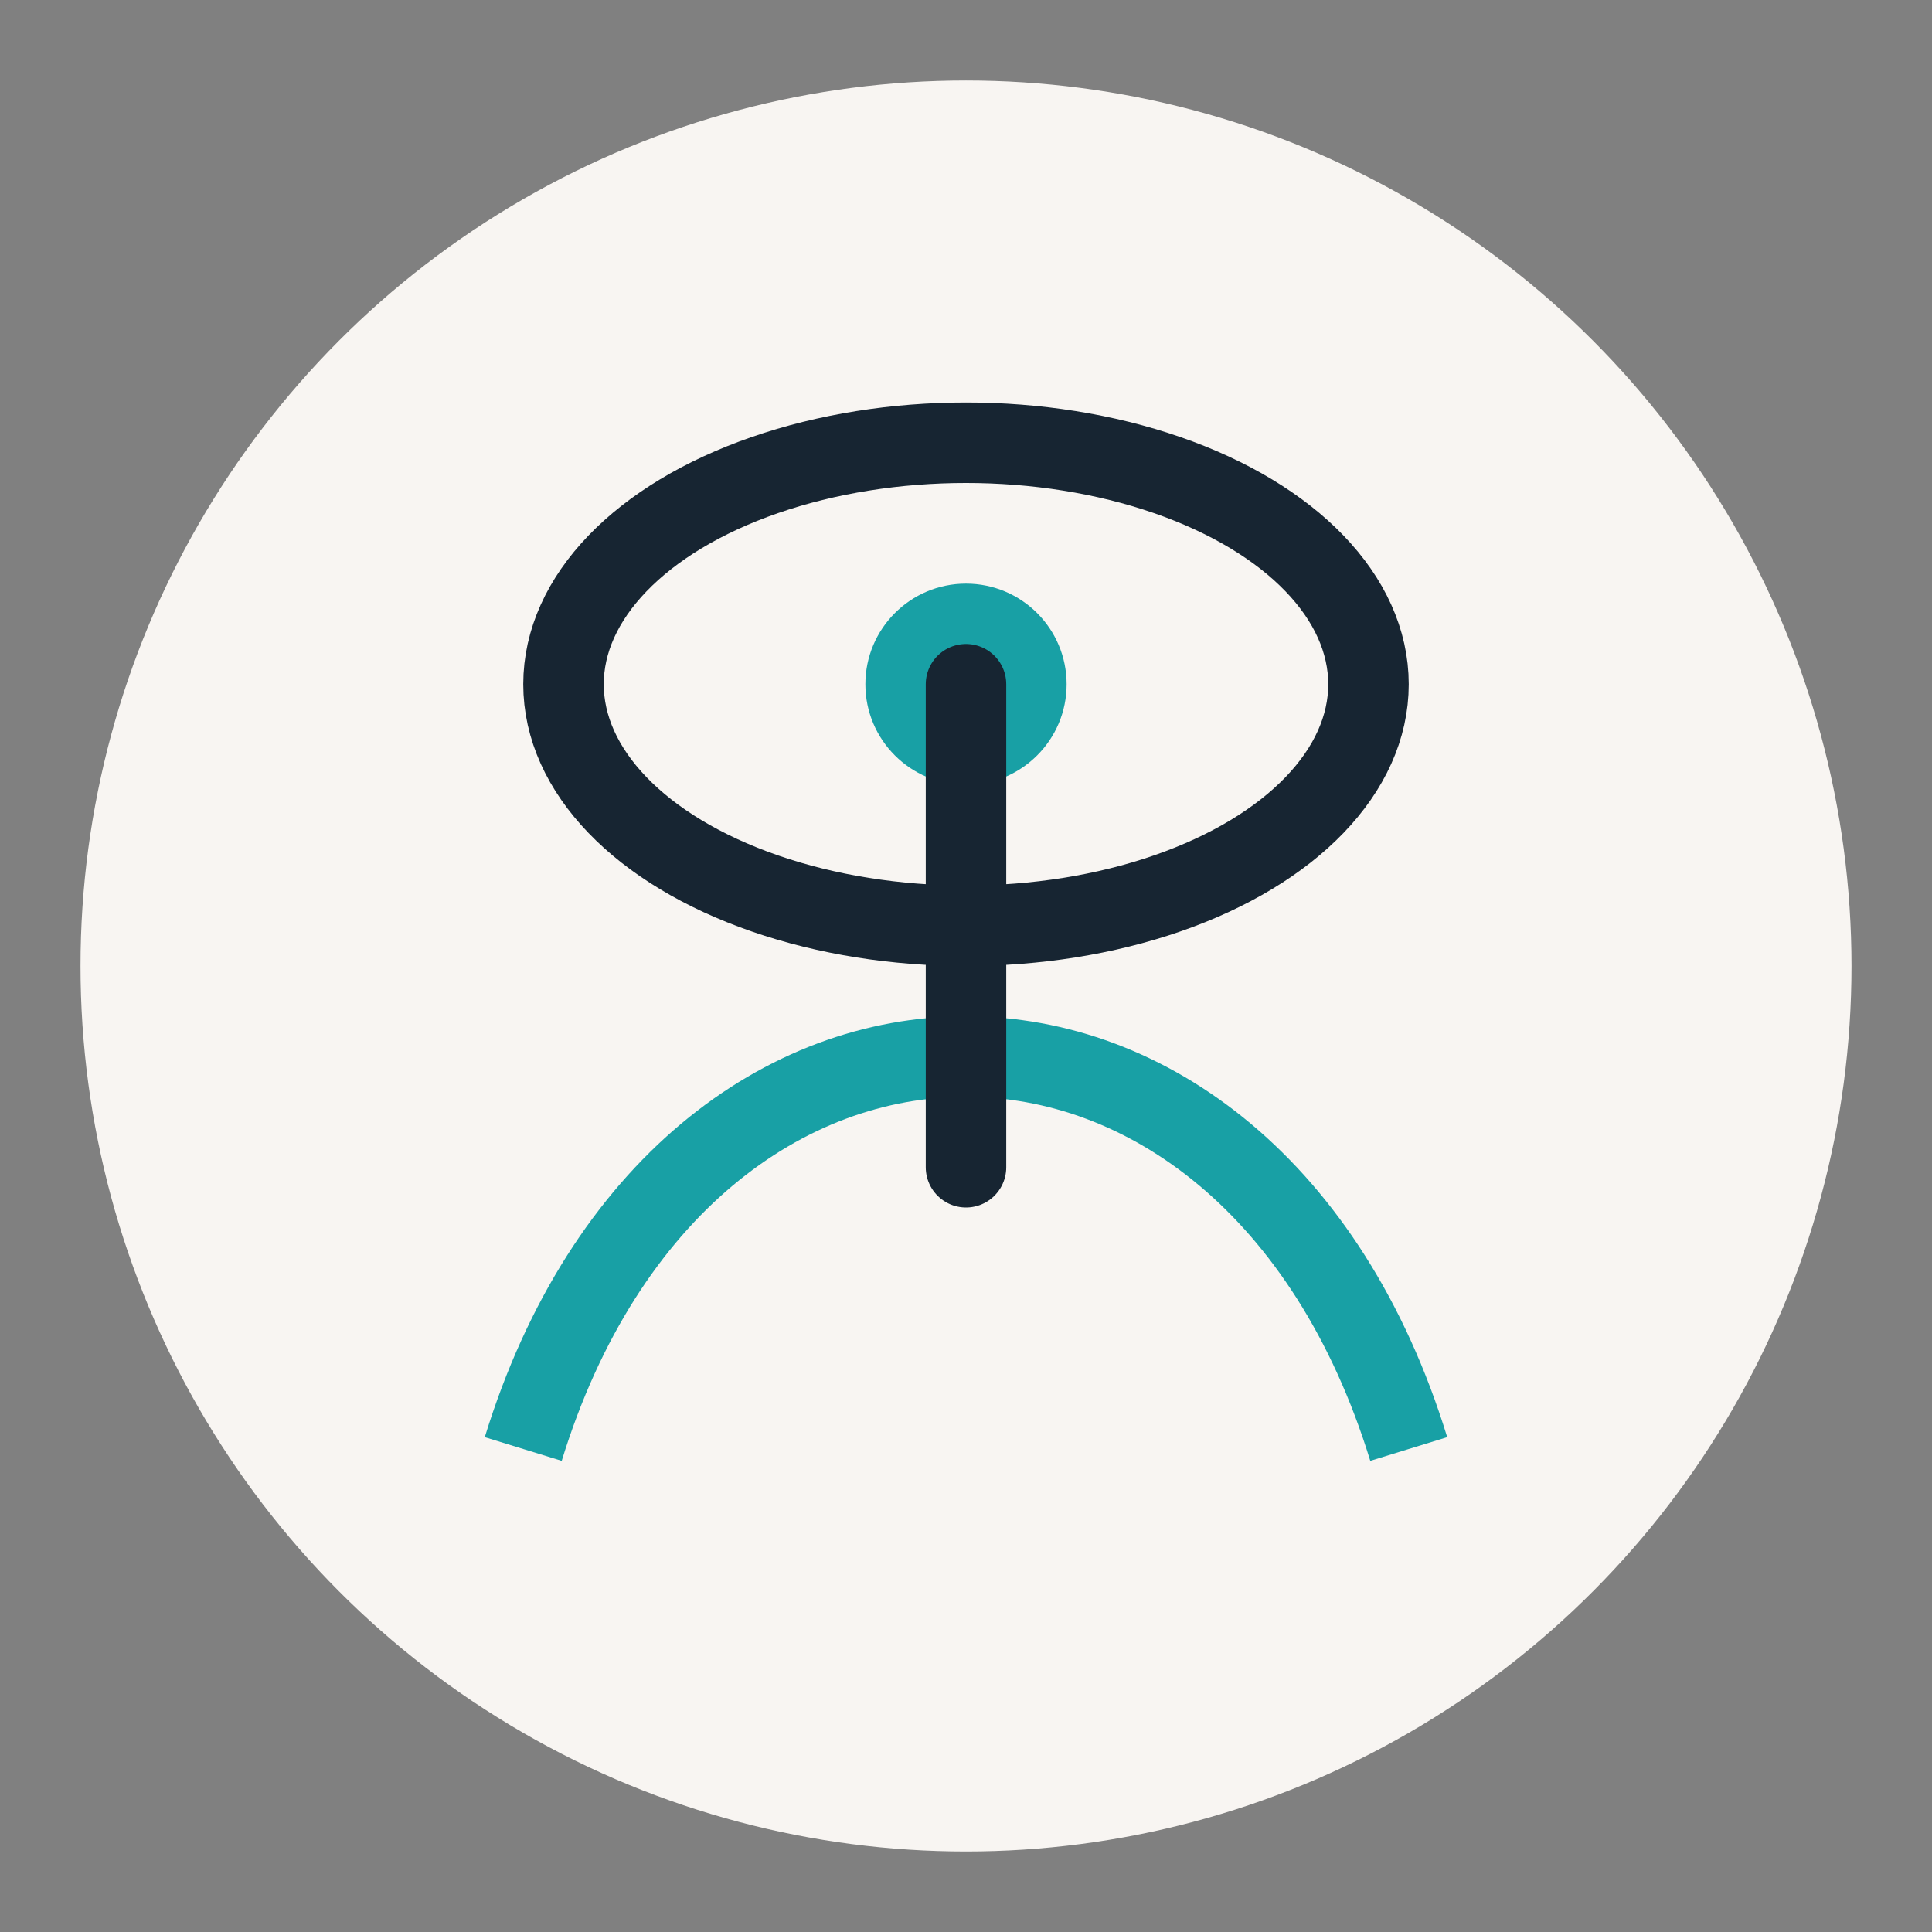 <?xml version="1.0" encoding="UTF-8"?>
<svg xmlns="http://www.w3.org/2000/svg" width="48" height="48" viewBox="0 0 48 48"><rect x="0" y="0" width="48" height="48" fill="#808080" stroke="none"/><circle cx="24" cy="24" r="22" fill="#F8F5F2"/><path d="M13 36c4-13 18-13 22 0" stroke="#18A0A5" stroke-width="2" fill="none"/><ellipse cx="24" cy="17" rx="10" ry="6" fill="none" stroke="#172532" stroke-width="2"/><circle cx="24" cy="17" r="2.5" fill="#18A0A5"/><path d="M24 17v12" stroke="#172532" stroke-width="2" stroke-linecap="round"/></svg>